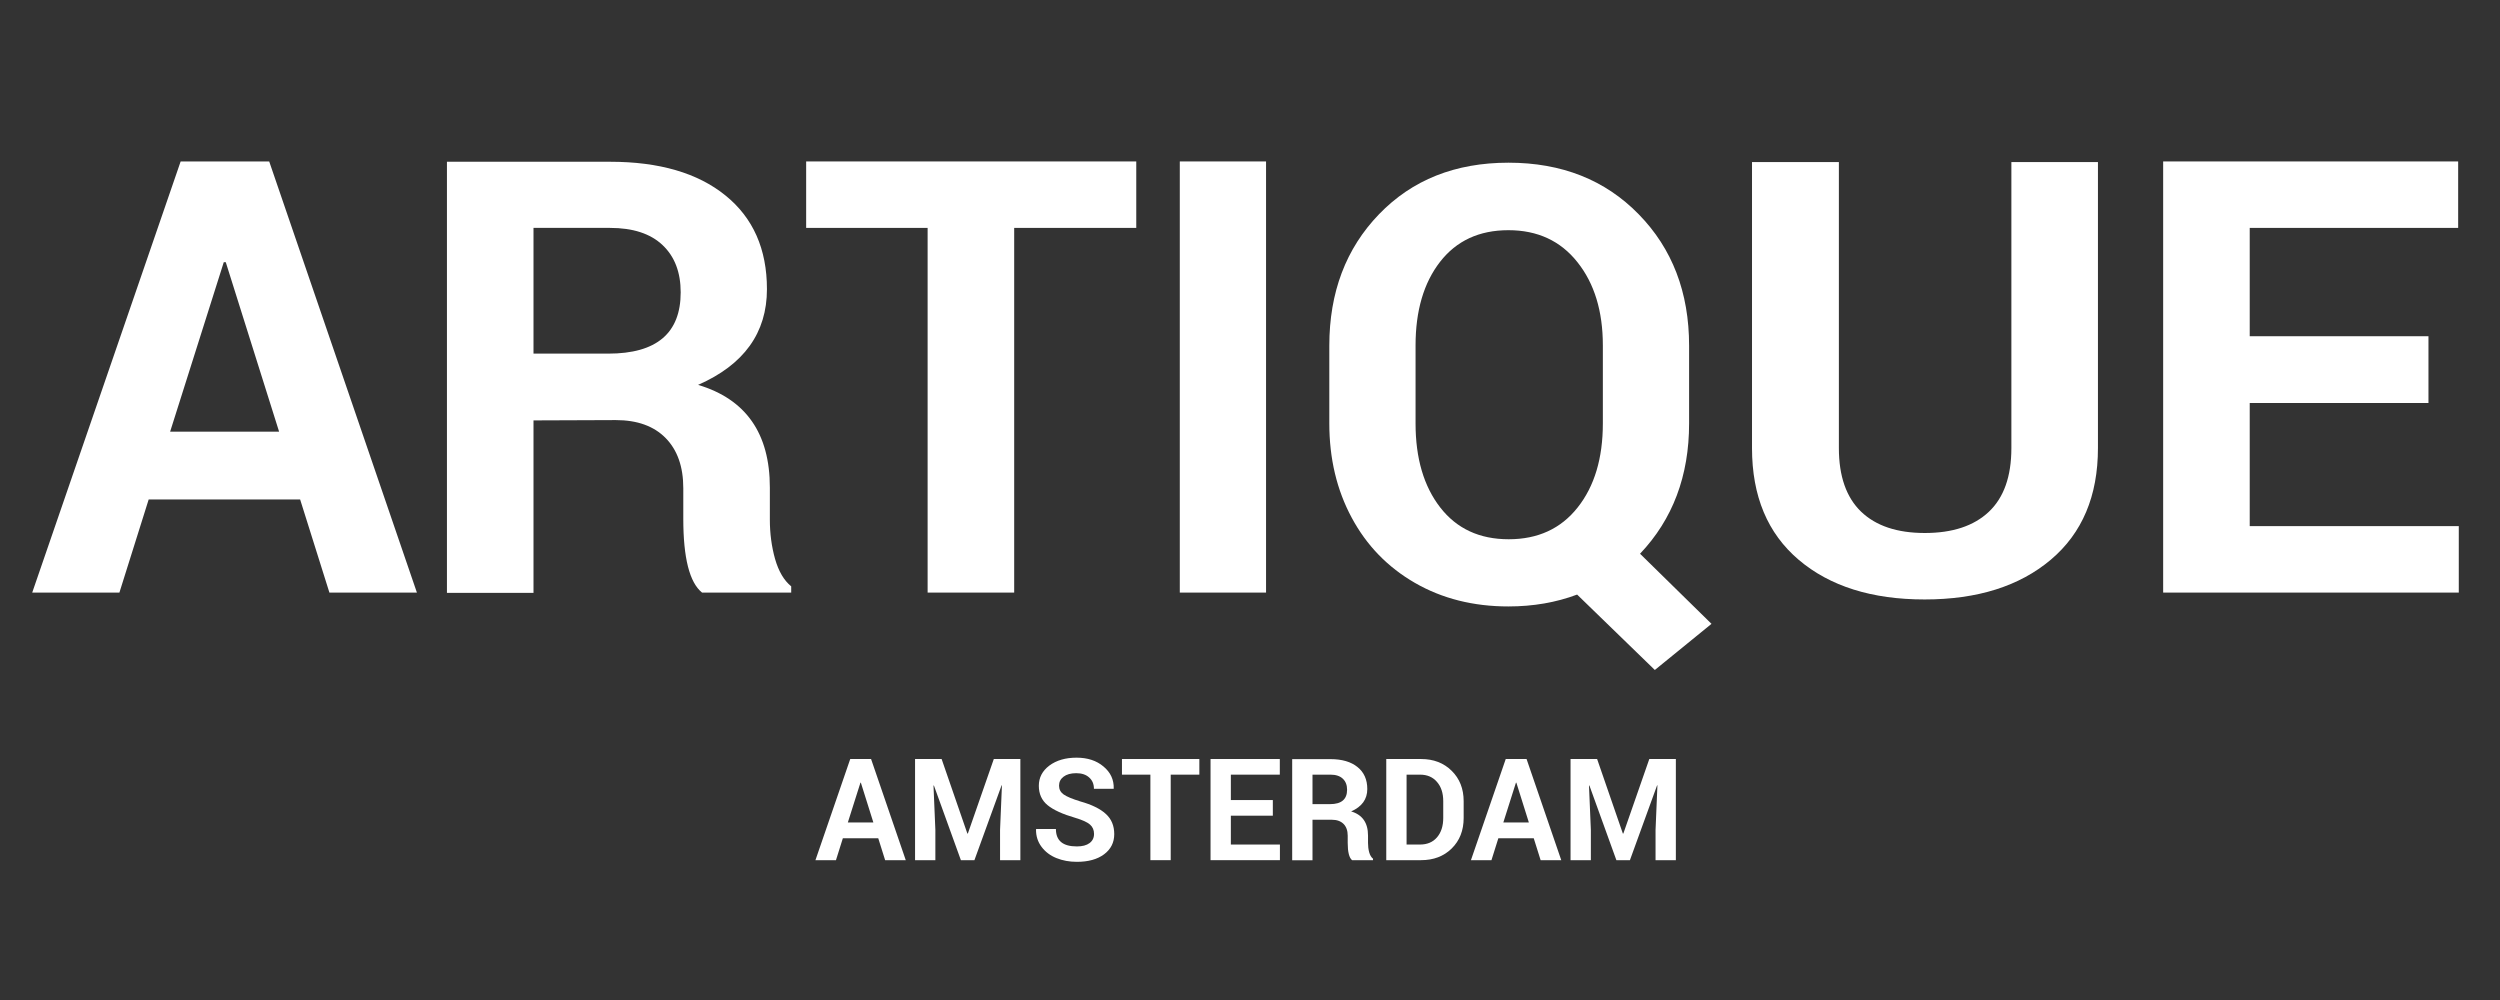 <svg version="1.0" preserveAspectRatio="xMidYMid meet" height="200" viewBox="0 0 375 150" zoomAndPan="magnify" width="500" xmlns:xlink="http://www.w3.org/1999/xlink" xmlns="http://www.w3.org/2000/svg"><rect x="0" y="0" width="375" height="150" fill="#333333" stroke="none"/><defs><g></g></defs><g fill-opacity="1" fill="#ffffff"><g transform="translate(4.286, 88.888)"><g><path d="M 45.125 0 L 40.734 -13.969 L 18.016 -13.969 L 13.625 0 L 0.547 0 L 22.812 -64.672 L 36.094 -64.672 L 58.25 0 Z M 29.281 -49.562 L 21.234 -24.141 L 37.578 -24.141 L 29.578 -49.562 Z M 29.281 -49.562"></path></g></g></g><g fill-opacity="1" fill="#ffffff"><g transform="translate(61.025, 88.888)"><g><path d="M 19 0.047 L 6.016 0.047 L 6.016 -64.625 L 30.469 -64.625 C 37.863 -64.625 43.633 -62.941 47.781 -59.578 C 51.938 -56.223 54.016 -51.535 54.016 -45.516 C 54.016 -38.961 50.57 -34.176 43.688 -31.156 C 50.863 -29.008 54.453 -23.875 54.453 -15.75 L 54.453 -10.953 C 54.453 -8.879 54.711 -6.91 55.234 -5.047 C 55.766 -3.191 56.57 -1.82 57.656 -0.938 L 57.656 0 L 44.281 0 C 42.406 -1.508 41.469 -5.195 41.469 -11.062 L 41.469 -15.656 C 41.469 -18.875 40.586 -21.379 38.828 -23.172 C 37.066 -24.973 34.57 -25.875 31.344 -25.875 L 19 -25.828 Z M 19 -54.703 L 19 -35.844 L 30.219 -35.844 C 37.457 -35.844 41.078 -38.906 41.078 -45.031 C 41.078 -48.051 40.172 -50.414 38.359 -52.125 C 36.547 -53.844 33.914 -54.703 30.469 -54.703 Z M 19 -54.703"></path></g></g></g><g fill-opacity="1" fill="#ffffff"><g transform="translate(119.69, 88.888)"><g><path d="M 50.75 -64.672 L 50.75 -54.703 L 32.438 -54.703 L 32.438 0 L 19.453 0 L 19.453 -54.703 L 1.234 -54.703 L 1.234 -64.672 Z M 50.75 -64.672"></path></g></g></g><g fill-opacity="1" fill="#ffffff"><g transform="translate(170.11, 88.888)"><g><path d="M 19.797 -64.672 L 19.797 0 L 6.859 0 L 6.859 -64.672 Z M 19.797 -64.672"></path></g></g></g><g fill-opacity="1" fill="#ffffff"><g transform="translate(195.303, 88.888)"><g><path d="M 45.125 -25.375 L 45.125 -37.078 C 45.125 -42.211 43.852 -46.375 41.312 -49.562 C 38.781 -52.758 35.328 -54.359 30.953 -54.359 C 26.578 -54.359 23.16 -52.773 20.703 -49.609 C 18.254 -46.453 17.031 -42.273 17.031 -37.078 L 17.031 -25.375 C 17.031 -20.145 18.266 -15.941 20.734 -12.766 C 23.203 -9.586 26.625 -8 31 -8 C 35.383 -8 38.832 -9.586 41.344 -12.766 C 43.863 -15.941 45.125 -20.145 45.125 -25.375 Z M 58.062 -37.031 L 58.062 -25.375 C 58.062 -17.508 55.609 -10.992 50.703 -5.828 L 61.422 4.688 L 52.922 11.609 L 41.266 0.297 C 38.109 1.484 34.672 2.078 30.953 2.078 C 25.691 2.078 21.02 0.898 16.938 -1.453 C 12.852 -3.805 9.691 -7.066 7.453 -11.234 C 5.211 -15.398 4.094 -20.113 4.094 -25.375 L 4.094 -37.031 C 4.094 -45.031 6.578 -51.602 11.547 -56.75 C 16.516 -61.906 22.988 -64.484 30.969 -64.484 C 38.957 -64.484 45.469 -61.906 50.5 -56.75 C 55.539 -51.602 58.062 -45.031 58.062 -37.031 Z M 58.062 -37.031"></path></g></g></g><g fill-opacity="1" fill="#ffffff"><g transform="translate(257.473, 88.888)"><g><path d="M 44.234 -64.578 L 57.219 -64.578 L 57.219 -21.672 C 57.219 -14.492 54.863 -8.914 50.156 -4.938 C 45.445 -0.957 39.133 1.031 31.219 1.031 C 23.312 1.031 17.02 -0.945 12.344 -4.906 C 7.664 -8.875 5.328 -14.461 5.328 -21.672 L 5.328 -64.578 L 18.359 -64.578 L 18.359 -21.672 C 18.359 -17.461 19.469 -14.285 21.688 -12.141 C 23.914 -10.004 27.102 -8.938 31.25 -8.938 C 35.395 -8.938 38.594 -9.992 40.844 -12.109 C 43.102 -14.234 44.234 -17.422 44.234 -21.672 Z M 44.234 -64.578"></path></g></g></g><g fill-opacity="1" fill="#ffffff"><g transform="translate(318.458, 88.888)"><g><path d="M 45.812 -38.453 L 45.812 -28.438 L 19 -28.438 L 19 -9.969 L 50.359 -9.969 L 50.359 0 L 6.016 0 L 6.016 -64.672 L 50.266 -64.672 L 50.266 -54.703 L 19 -54.703 L 19 -38.453 Z M 45.812 -38.453"></path></g></g></g><g fill-opacity="1" fill="#ffffff"><g transform="translate(122.192, 129.025)"><g><path d="M 10.578 0 L 9.547 -3.281 L 4.234 -3.281 L 3.203 0 L 0.125 0 L 5.344 -15.172 L 8.469 -15.172 L 13.672 0 Z M 6.875 -11.625 L 4.984 -5.656 L 8.812 -5.656 L 6.938 -11.625 Z M 6.875 -11.625"></path></g></g></g><g fill-opacity="1" fill="#ffffff"><g transform="translate(135.852, 129.025)"><g><path d="M 1.406 -15.172 L 5.391 -15.172 L 9.25 -4 L 9.328 -4 L 13.219 -15.172 L 17.203 -15.172 L 17.203 0 L 14.156 0 L 14.156 -4.531 L 14.438 -11.219 L 14.391 -11.234 L 10.312 0 L 8.281 0 L 4.234 -11.203 L 4.172 -11.188 L 4.453 -4.531 L 4.453 0 L 1.406 0 Z M 1.406 -15.172"></path></g></g></g><g fill-opacity="1" fill="#ffffff"><g transform="translate(154.465, 129.025)"><g><path d="M 7.047 -2.062 L 7.078 -2.062 C 7.891 -2.062 8.52 -2.227 8.969 -2.562 C 9.414 -2.895 9.641 -3.352 9.641 -3.938 C 9.641 -4.52 9.438 -4.988 9.031 -5.344 C 8.625 -5.695 7.895 -6.031 6.844 -6.344 C 4.938 -6.895 3.547 -7.531 2.672 -8.25 C 1.797 -8.969 1.359 -9.938 1.359 -11.156 C 1.359 -12.383 1.883 -13.395 2.938 -14.188 C 4 -14.977 5.359 -15.375 7.016 -15.375 C 8.672 -15.375 10.02 -14.93 11.062 -14.047 C 12.113 -13.172 12.625 -12.078 12.594 -10.766 L 12.578 -10.703 L 9.625 -10.703 C 9.625 -11.422 9.383 -11.988 8.906 -12.406 C 8.438 -12.832 7.789 -13.047 6.969 -13.047 C 6.156 -13.047 5.52 -12.867 5.062 -12.516 C 4.613 -12.172 4.391 -11.723 4.391 -11.172 C 4.391 -10.629 4.617 -10.191 5.078 -9.859 C 5.535 -9.535 6.367 -9.188 7.578 -8.812 C 9.297 -8.332 10.57 -7.707 11.406 -6.938 C 12.25 -6.176 12.672 -5.164 12.672 -3.906 C 12.672 -2.645 12.16 -1.633 11.141 -0.875 C 10.129 -0.125 8.77 0.25 7.062 0.25 C 5.945 0.25 4.926 0.062 4 -0.312 C 3.07 -0.688 2.328 -1.25 1.766 -2 C 1.203 -2.75 0.926 -3.617 0.938 -4.609 L 0.969 -4.672 L 3.922 -4.672 C 3.922 -2.93 4.961 -2.062 7.047 -2.062 Z M 7.047 -2.062"></path></g></g></g><g fill-opacity="1" fill="#ffffff"><g transform="translate(167.997, 129.025)"><g><path d="M 11.906 -15.172 L 11.906 -12.828 L 7.609 -12.828 L 7.609 0 L 4.562 0 L 4.562 -12.828 L 0.297 -12.828 L 0.297 -15.172 Z M 11.906 -15.172"></path></g></g></g><g fill-opacity="1" fill="#ffffff"><g transform="translate(180.175, 129.025)"><g><path d="M 10.75 -9.016 L 10.75 -6.672 L 4.453 -6.672 L 4.453 -2.344 L 11.812 -2.344 L 11.812 0 L 1.406 0 L 1.406 -15.172 L 11.797 -15.172 L 11.797 -12.828 L 4.453 -12.828 L 4.453 -9.016 Z M 10.75 -9.016"></path></g></g></g><g fill-opacity="1" fill="#ffffff"><g transform="translate(192.422, 129.025)"><g><path d="M 4.453 0.016 L 1.406 0.016 L 1.406 -15.156 L 7.141 -15.156 C 8.879 -15.156 10.234 -14.758 11.203 -13.969 C 12.18 -13.188 12.672 -12.086 12.672 -10.672 C 12.672 -9.141 11.863 -8.02 10.25 -7.312 C 11.938 -6.812 12.781 -5.602 12.781 -3.688 L 12.781 -2.578 C 12.781 -2.086 12.836 -1.625 12.953 -1.188 C 13.078 -0.75 13.27 -0.426 13.531 -0.219 L 13.531 0 L 10.391 0 C 9.953 -0.352 9.734 -1.219 9.734 -2.594 L 9.734 -3.672 C 9.734 -4.43 9.523 -5.02 9.109 -5.438 C 8.691 -5.852 8.109 -6.062 7.359 -6.062 L 4.453 -6.062 Z M 4.453 -12.828 L 4.453 -8.406 L 7.094 -8.406 C 8.789 -8.406 9.641 -9.125 9.641 -10.562 C 9.641 -11.27 9.426 -11.82 9 -12.219 C 8.57 -12.625 7.953 -12.828 7.141 -12.828 Z M 4.453 -12.828"></path></g></g></g><g fill-opacity="1" fill="#ffffff"><g transform="translate(206.533, 129.025)"><g><path d="M 6.469 -12.828 L 4.453 -12.828 L 4.453 -2.344 L 6.469 -2.344 C 7.551 -2.344 8.398 -2.703 9.016 -3.422 C 9.641 -4.148 9.953 -5.117 9.953 -6.328 L 9.953 -8.859 C 9.953 -10.055 9.641 -11.016 9.016 -11.734 C 8.398 -12.461 7.551 -12.828 6.469 -12.828 Z M 6.625 0 L 1.406 0 L 1.406 -15.172 L 6.625 -15.172 C 8.5 -15.172 10.031 -14.582 11.219 -13.406 C 12.414 -12.227 13.016 -10.707 13.016 -8.844 L 13.016 -6.328 C 13.016 -4.453 12.414 -2.926 11.219 -1.75 C 10.031 -0.582 8.5 0 6.625 0 Z M 6.625 0"></path></g></g></g><g fill-opacity="1" fill="#ffffff"><g transform="translate(220.516, 129.025)"><g><path d="M 10.578 0 L 9.547 -3.281 L 4.234 -3.281 L 3.203 0 L 0.125 0 L 5.344 -15.172 L 8.469 -15.172 L 13.672 0 Z M 6.875 -11.625 L 4.984 -5.656 L 8.812 -5.656 L 6.938 -11.625 Z M 6.875 -11.625"></path></g></g></g><g fill-opacity="1" fill="#ffffff"><g transform="translate(234.176, 129.025)"><g><path d="M 1.406 -15.172 L 5.391 -15.172 L 9.25 -4 L 9.328 -4 L 13.219 -15.172 L 17.203 -15.172 L 17.203 0 L 14.156 0 L 14.156 -4.531 L 14.438 -11.219 L 14.391 -11.234 L 10.312 0 L 8.281 0 L 4.234 -11.203 L 4.172 -11.188 L 4.453 -4.531 L 4.453 0 L 1.406 0 Z M 1.406 -15.172"></path></g></g></g></svg>